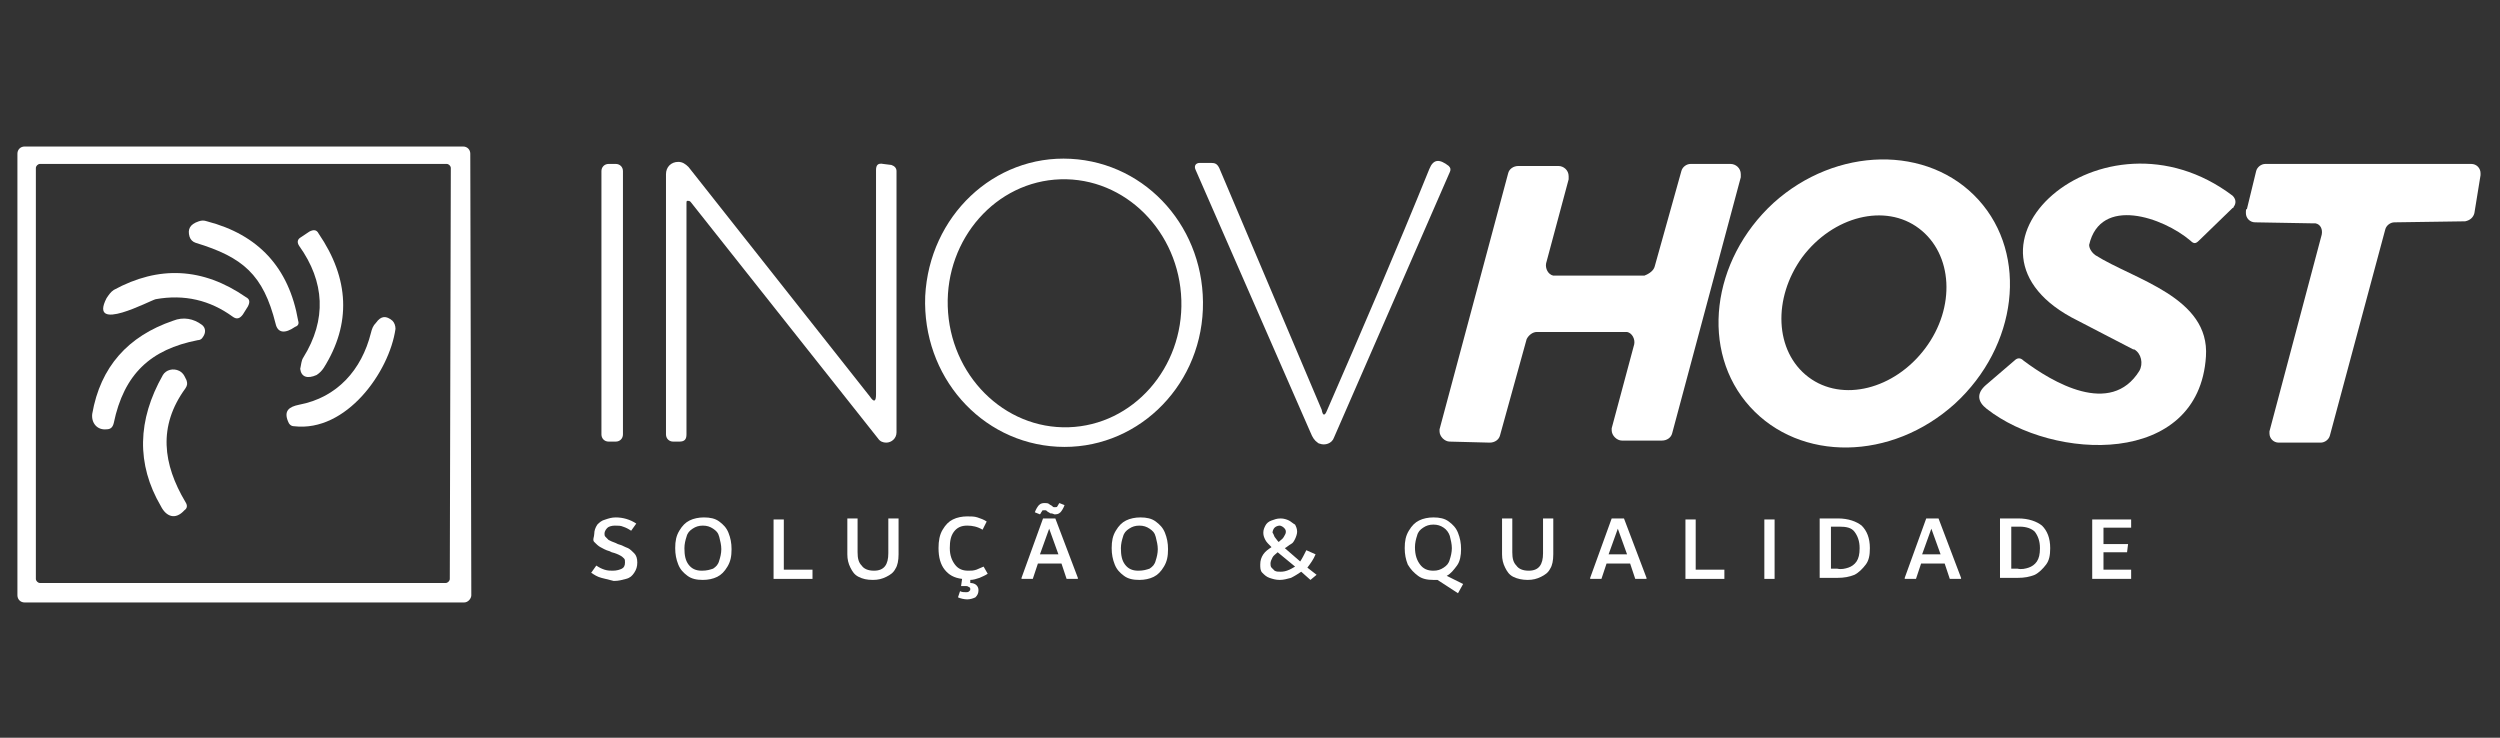 <svg xmlns="http://www.w3.org/2000/svg" xmlns:xlink="http://www.w3.org/1999/xlink" id="Camada_1" x="0px" y="0px" viewBox="0 0 244 72" style="enable-background:new 0 0 244 72;" xml:space="preserve"><rect x="0" y="0" width="244" height="72" fill="#333333" stroke="none"/><style type="text/css">	.st0{fill:#FFFFFF;}	.st1{enable-background:new    ;}</style><path class="st0" d="M45.3,58.8H2.4c-0.4,0-0.7-0.3-0.7-0.7l0,0V15c0-0.4,0.3-0.7,0.7-0.7l0,0h42.8c0.4,0,0.7,0.3,0.7,0.7l0,0 L46,58.1C46,58.4,45.7,58.8,45.3,58.8L45.3,58.8z M44,16.4c0-0.2-0.2-0.4-0.4-0.4l0,0H3.9c-0.2,0-0.4,0.2-0.4,0.4l0,0v40.1 c0,0.2,0.2,0.4,0.4,0.4l0,0h39.6c0.2,0,0.4-0.2,0.4-0.4l0,0L44,16.4L44,16.4z"></path><path class="st0" d="M103.2,43.6c-7.5-0.4-13.2-6.9-12.9-14.7l0,0c0.4-7.8,6.7-13.8,14.2-13.4c7.5,0.4,13.2,6.9,12.9,14.7l0,0 C117.1,38,110.7,44,103.2,43.6z M104.3,41.7c6.3-0.2,11.2-5.8,11-12.4l0,0c-0.2-6.7-5.5-12-11.8-11.8l0,0c-6.3,0.2-11.2,5.8-11,12.4 l0,0C92.7,36.6,98,41.9,104.3,41.7L104.3,41.7z"></path><path class="st0" d="M193.1,19.5c4.9,5.4,3.8,14.3-2.3,19.9c-6.2,5.6-15.1,5.7-20,0.3l0,0c-4.9-5.4-3.8-14.3,2.3-19.9 C179.2,14.3,188.2,14.1,193.1,19.5L193.1,19.5z M176.5,36.8c3.3,2.5,8.4,1.2,11.4-2.8s2.7-9.2-0.6-11.7l0,0 c-3.3-2.5-8.4-1.2-11.4,2.8C173,29.1,173.2,34.3,176.5,36.8L176.5,36.8z"></path><path class="st0" d="M204.5,24.9c3.8,2.4,11.2,4.1,10.8,9.9c-0.7,10.8-14.9,10.2-21.4,5.1c-0.9-0.7-1-1.5-0.1-2.3l2.8-2.4 c0.3-0.3,0.6-0.3,0.9,0c2.8,2.1,8.5,5.5,11.3,1c0.4-0.7,0.2-1.7-0.5-2.1c0,0,0,0-0.1,0c-1.9-1-3.7-1.9-5.4-2.8 c-14-6.9,2.4-21.8,15.1-12.2c0.3,0.3,0.4,0.7,0.1,1.1c0,0,0,0.1-0.1,0.1l-3.3,3.2c-0.3,0.3-0.5,0.3-0.8,0c-2.7-2.3-8.8-4.4-9.9,0.4 C203.9,24.2,204.1,24.6,204.5,24.9z"></path><path class="st0" d="M59.4,16h0.7c0.4,0,0.7,0.3,0.7,0.7v25.7c0,0.4-0.3,0.7-0.7,0.7h-0.7c-0.4,0-0.7-0.3-0.7-0.7V16.7 C58.7,16.3,59,16,59.4,16z"></path><path class="st0" d="M85.5,38.5V16.6c0-0.5,0.2-0.7,0.7-0.6l0.8,0.1c0.3,0.1,0.5,0.3,0.5,0.6v25.5c0,0.6-0.5,1-1,1 c-0.3,0-0.6-0.1-0.8-0.4L67.4,19.7c-0.1-0.1-0.2-0.1-0.3-0.1c-0.1,0-0.1,0.1-0.1,0.2v22.6c0,0.5-0.2,0.7-0.7,0.7h-0.6 c-0.4,0-0.7-0.3-0.7-0.7l0,0V17c0-0.7,0.5-1.2,1.2-1.2c0.4,0,0.7,0.2,1,0.5l17.7,22.4C85.3,39.3,85.5,39.2,85.5,38.5z"></path><path class="st0" d="M129.5,40.1c3.4-7.8,6.8-15.7,10-23.6c0.4-1,1-1,1.9-0.3c0.2,0.2,0.2,0.4,0.1,0.6l-11.3,25.9 c-0.2,0.6-0.9,0.8-1.4,0.6c-0.1,0-0.2-0.1-0.2-0.1c-0.3-0.2-0.5-0.5-0.7-1c-3.7-8.5-7.5-17.1-11.2-25.6c-0.2-0.4,0-0.7,0.4-0.7h1.1 c0.4,0,0.6,0.1,0.8,0.5L129,40C129.1,40.6,129.3,40.6,129.5,40.1z"></path><path class="st0" d="M161.5,26l2.6-9.3c0.1-0.4,0.5-0.7,0.9-0.7h3.9c0.5,0,1,0.4,1,1c0,0.1,0,0.2,0,0.3l-6.7,25 c-0.1,0.4-0.5,0.7-1,0.7h-3.9c-0.5,0-1-0.5-1-1c0-0.1,0-0.2,0-0.2l2.2-8.2c0.1-0.5-0.2-1.1-0.7-1.2c-0.1,0-0.2,0-0.3,0H150 c-0.4,0-0.8,0.3-1,0.7l-2.6,9.4c-0.1,0.4-0.5,0.7-1,0.7l-3.9-0.1c-0.5,0-1-0.5-1-1c0-0.1,0-0.2,0-0.2l6.7-25c0.1-0.4,0.5-0.7,1-0.7 h3.9c0.5,0,1,0.4,1,1c0,0.1,0,0.2,0,0.3l-2.2,8.2c-0.1,0.5,0.2,1.1,0.7,1.2c0.1,0,0.2,0,0.3,0h8.6C161,26.7,161.4,26.4,161.5,26z"></path><path class="st0" d="M219.3,20.4l0.9-3.7c0.1-0.4,0.5-0.7,0.9-0.7h20.1c0.5,0,0.9,0.4,0.9,0.9c0,0.1,0,0.1,0,0.2l-0.6,3.7 c-0.1,0.4-0.4,0.7-0.9,0.8l-6.9,0.1c-0.4,0-0.8,0.3-0.9,0.7l-5.4,20.1c-0.1,0.4-0.5,0.7-0.9,0.7h-4.1c-0.5,0-0.9-0.4-0.9-0.9 c0-0.1,0-0.2,0-0.2l5.1-19.2c0.1-0.5-0.1-1-0.6-1.1c-0.1,0-0.1,0-0.2,0l-5.7-0.1c-0.5,0-0.9-0.4-0.9-0.9 C219.2,20.5,219.2,20.4,219.3,20.4z"></path><path class="st0" d="M26.9,31.6c-1.2-4.8-3.2-6.5-7.8-7.9c-0.3-0.1-0.5-0.3-0.6-0.6c-0.2-0.7,0-1.2,0.9-1.5c0.3-0.1,0.5-0.1,0.8,0 c5,1.3,8,4.5,8.9,9.7c0.1,0.3,0,0.5-0.3,0.6C27.8,32.6,27.1,32.5,26.9,31.6z"></path><path class="st0" d="M29.6,34.9c2.3-3.7,2.1-7.4-0.4-10.9c-0.2-0.3-0.2-0.6,0.1-0.8l0.9-0.6c0.4-0.2,0.7-0.2,0.9,0.2 c3,4.4,3.2,8.8,0.5,13.1c-0.2,0.3-0.4,0.5-0.7,0.7C30,37,29.4,36.8,29.3,36C29.4,35.6,29.4,35.2,29.6,34.9z"></path><path class="st0" d="M15.2,29.2c-0.5,0.1-6.6,3.4-4.8-0.1c0.2-0.3,0.4-0.6,0.7-0.8c4.4-2.4,8.7-2.2,12.9,0.7 c0.4,0.2,0.4,0.5,0.2,0.9l-0.5,0.8c-0.3,0.4-0.6,0.5-1,0.2C20.5,29.3,18,28.7,15.2,29.2z"></path><path class="st0" d="M29.2,39.5c3.7-0.7,6.1-3.4,7-7c0.1-0.4,0.2-0.7,0.5-1c0.5-0.7,1-0.7,1.6-0.2c0.2,0.2,0.3,0.5,0.3,0.8 c-0.6,4.2-4.8,10.1-9.9,9.5c-0.3,0-0.5-0.2-0.6-0.5C27.7,40.1,28.2,39.7,29.2,39.5z"></path><path class="st0" d="M19.3,33.2c-4.6,0.9-7.2,3.3-8.2,8.1c-0.1,0.4-0.3,0.6-0.7,0.6C9.5,42,8.9,41.3,9,40.4c0.8-4.6,3.5-7.6,7.9-9.1 c1-0.4,2-0.2,2.8,0.4c0.4,0.3,0.4,0.8,0.1,1.2C19.7,33.1,19.5,33.2,19.3,33.2z"></path><path class="st0" d="M18.1,37.9c-2.7,3.7-2.2,7.4,0,11.1c0.2,0.3,0.2,0.6-0.1,0.8c-0.9,1-1.8,0.6-2.3-0.4c-2.4-4.1-2.3-8.4,0.2-12.8 c0.3-0.5,1-0.7,1.6-0.4c0.2,0.1,0.4,0.3,0.5,0.5l0.2,0.4C18.3,37.4,18.3,37.6,18.1,37.9z"></path><g class="st1">	<path class="st0" d="M58.7,56.4c-0.4-0.1-0.7-0.3-1-0.5l0.5-0.7c0.3,0.2,0.5,0.3,0.8,0.4c0.3,0.1,0.6,0.1,0.8,0.1  c0.4,0,0.7-0.1,0.9-0.2c0.2-0.1,0.3-0.3,0.3-0.6c0-0.2,0-0.3-0.1-0.4c-0.1-0.1-0.2-0.2-0.4-0.3c-0.2-0.1-0.4-0.2-0.8-0.3l-0.2-0.1  c-0.4-0.1-0.7-0.3-0.9-0.4s-0.4-0.3-0.6-0.5S58,52.4,58,52.1c0-0.3,0.1-0.6,0.3-0.9c0.2-0.2,0.4-0.4,0.8-0.5c0.3-0.1,0.6-0.2,1-0.2  c0.7,0,1.4,0.2,2,0.6l-0.5,0.7c-0.3-0.2-0.5-0.3-0.8-0.4c-0.2-0.1-0.5-0.1-0.8-0.1c-0.3,0-0.6,0.1-0.7,0.2S59,51.8,59,52.1  c0,0.1,0,0.2,0.1,0.3c0.1,0.1,0.2,0.2,0.3,0.3c0.2,0.1,0.4,0.2,0.7,0.3l0.2,0.1c0.4,0.1,0.7,0.3,1,0.4c0.2,0.1,0.4,0.3,0.6,0.5  c0.2,0.2,0.3,0.5,0.3,0.9c0,0.4-0.1,0.7-0.3,1c-0.2,0.3-0.4,0.5-0.8,0.6s-0.7,0.2-1.2,0.2C59.5,56.6,59.1,56.5,58.7,56.4z"></path>	<path class="st0" d="M67.1,56.2c-0.4-0.3-0.7-0.6-0.9-1.1c-0.2-0.5-0.3-1-0.3-1.6c0-0.7,0.1-1.2,0.4-1.7c0.3-0.5,0.6-0.8,1-1  c0.4-0.2,0.9-0.3,1.4-0.3c0.6,0,1.1,0.1,1.5,0.4s0.7,0.6,0.9,1.1s0.3,1,0.3,1.6c0,0.7-0.1,1.2-0.4,1.7c-0.3,0.5-0.6,0.8-1,1  c-0.4,0.2-0.9,0.3-1.4,0.3C68,56.6,67.5,56.5,67.1,56.2z M69.6,55.5c0.3-0.2,0.5-0.4,0.6-0.8c0.1-0.3,0.2-0.7,0.2-1.1  c0-0.4-0.1-0.8-0.2-1.2s-0.3-0.6-0.6-0.8c-0.3-0.2-0.6-0.3-1-0.3c-0.4,0-0.7,0.1-1,0.3c-0.3,0.2-0.5,0.4-0.6,0.8  c-0.1,0.3-0.2,0.7-0.2,1.1c0,0.7,0.1,1.2,0.4,1.6c0.3,0.4,0.7,0.6,1.3,0.6C69,55.7,69.3,55.6,69.6,55.5z"></path>	<path class="st0" d="M76.5,55.6h2.8v0.9h-3.8v-5.8h1V55.6z"></path>	<path class="st0" d="M83.8,56.3c-0.4-0.2-0.6-0.5-0.8-0.9c-0.2-0.4-0.3-0.8-0.3-1.3v-3.5h1v3.3c0,0.6,0.1,1,0.4,1.3  c0.2,0.3,0.6,0.5,1.2,0.5c1,0,1.4-0.6,1.4-1.7v-3.4h1v3.5c0,0.6-0.1,1.1-0.3,1.4c-0.2,0.4-0.5,0.6-0.9,0.8s-0.8,0.3-1.3,0.3  C84.6,56.6,84.2,56.5,83.8,56.3z"></path>	<path class="st0" d="M95.5,57.6c0,0.3-0.1,0.5-0.3,0.7c-0.2,0.1-0.5,0.2-0.8,0.2c-0.3,0-0.7-0.1-0.9-0.2l0.2-0.6  c0.2,0.1,0.4,0.1,0.6,0.1c0.1,0,0.2,0,0.3-0.1s0.1-0.1,0.1-0.2c0-0.1,0-0.1-0.1-0.2c-0.1,0-0.1-0.1-0.3-0.1s-0.3,0-0.5,0l0.1-0.7  c-0.8-0.1-1.3-0.4-1.7-0.9c-0.4-0.5-0.6-1.2-0.6-2.1c0-0.7,0.1-1.3,0.4-1.8s0.6-0.8,1-1c0.4-0.2,0.9-0.3,1.4-0.3c0.4,0,0.7,0,1,0.1  c0.3,0.1,0.6,0.2,0.9,0.4l-0.4,0.8c-0.5-0.3-1-0.4-1.5-0.4c-0.6,0-1,0.2-1.3,0.6s-0.4,0.9-0.4,1.6c0,0.7,0.2,1.2,0.5,1.6  c0.3,0.4,0.7,0.6,1.3,0.6c0.3,0,0.5,0,0.8-0.1c0.2-0.1,0.5-0.2,0.7-0.3l0.4,0.7c-0.3,0.2-0.6,0.3-0.8,0.4c-0.3,0.1-0.6,0.2-0.9,0.2  v0.3C95.2,56.9,95.5,57.2,95.5,57.6z"></path>	<path class="st0" d="M103,50.6l2.2,5.8v0.1h-1.1l-0.5-1.5h-2.3l-0.5,1.5h-1.1v-0.1l2.1-5.8H103z M102.5,50.1  c-0.1-0.1-0.2-0.1-0.3-0.2c-0.1-0.1-0.1-0.1-0.2-0.1c0,0-0.1,0-0.1,0c-0.1,0-0.2,0-0.2,0.1c-0.1,0.1-0.1,0.2-0.2,0.3l-0.5-0.2  c0.1-0.3,0.3-0.6,0.4-0.7c0.2-0.2,0.4-0.2,0.6-0.2c0.1,0,0.3,0,0.4,0.1s0.2,0.1,0.3,0.2c0.1,0.1,0.1,0.1,0.2,0.1c0,0,0.1,0,0.1,0  c0.1,0,0.2,0,0.2-0.1c0.1-0.1,0.1-0.2,0.2-0.3l0.5,0.2c-0.1,0.3-0.3,0.6-0.4,0.7c-0.2,0.2-0.4,0.2-0.6,0.2  C102.7,50.1,102.6,50.1,102.5,50.1z M101.5,54.1h1.8l-0.9-2.5L101.5,54.1z"></path>	<path class="st0" d="M109.7,56.2c-0.4-0.3-0.7-0.6-0.9-1.1c-0.2-0.5-0.3-1-0.3-1.6c0-0.7,0.1-1.2,0.4-1.7c0.3-0.5,0.6-0.8,1-1  c0.4-0.2,0.9-0.3,1.4-0.3c0.6,0,1.1,0.1,1.5,0.4s0.7,0.6,0.9,1.1s0.3,1,0.3,1.6c0,0.7-0.1,1.2-0.4,1.7c-0.3,0.5-0.6,0.8-1,1  c-0.4,0.2-0.9,0.3-1.4,0.3C110.6,56.6,110.1,56.5,109.7,56.2z M112.2,55.5c0.3-0.2,0.5-0.4,0.6-0.8c0.1-0.3,0.2-0.7,0.2-1.1  c0-0.4-0.1-0.8-0.2-1.2s-0.3-0.6-0.6-0.8c-0.3-0.2-0.6-0.3-1-0.3c-0.4,0-0.7,0.1-1,0.3c-0.3,0.2-0.5,0.4-0.6,0.8  c-0.1,0.3-0.2,0.7-0.2,1.1c0,0.7,0.1,1.2,0.4,1.6c0.3,0.4,0.7,0.6,1.3,0.6C111.6,55.7,111.9,55.6,112.2,55.5z"></path>	<path class="st0" d="M127.9,56.6l-0.9-0.8c-0.3,0.2-0.6,0.4-1,0.6c-0.4,0.1-0.7,0.2-1.1,0.2c-0.4,0-0.7-0.1-1-0.2  c-0.3-0.1-0.5-0.3-0.7-0.5c-0.2-0.2-0.2-0.5-0.2-0.8c0-0.4,0.1-0.7,0.3-1s0.5-0.5,0.8-0.7c-0.3-0.3-0.5-0.5-0.6-0.7  s-0.2-0.4-0.2-0.7c0-0.3,0.1-0.5,0.2-0.7c0.1-0.2,0.3-0.4,0.6-0.5s0.5-0.2,0.9-0.2c0.3,0,0.6,0.1,0.8,0.2c0.2,0.1,0.4,0.3,0.6,0.4  c0.1,0.2,0.2,0.4,0.2,0.7c0,0.2-0.1,0.5-0.2,0.7c-0.1,0.2-0.2,0.4-0.4,0.5c-0.2,0.1-0.4,0.3-0.6,0.4l1.5,1.3  c0.2-0.3,0.4-0.7,0.6-1.1l0.9,0.4c-0.2,0.5-0.5,0.9-0.8,1.3l0.9,0.7L127.9,56.6z M126.4,55.3l-1.7-1.4c-0.2,0.2-0.4,0.3-0.5,0.5  c-0.1,0.2-0.2,0.4-0.2,0.6c0,0.1,0,0.3,0.1,0.4c0.1,0.1,0.2,0.2,0.3,0.3c0.2,0.1,0.3,0.1,0.6,0.1C125.5,55.8,125.9,55.6,126.4,55.3  z M124.4,52.4c0.1,0.1,0.2,0.3,0.4,0.5c0.2-0.2,0.4-0.3,0.5-0.5c0.1-0.2,0.2-0.3,0.2-0.5c0-0.2-0.1-0.3-0.2-0.4  c-0.1-0.1-0.3-0.2-0.4-0.2c-0.2,0-0.4,0.1-0.5,0.2c-0.1,0.1-0.2,0.3-0.2,0.5C124.3,52.1,124.3,52.2,124.4,52.4z"></path>	<path class="st0" d="M142.3,57.9l-2-1.3c-0.1,0-0.3,0-0.4,0c-0.6,0-1.1-0.1-1.5-0.4s-0.7-0.6-1-1.1c-0.2-0.5-0.3-1-0.3-1.6  c0-0.7,0.1-1.2,0.4-1.7s0.6-0.8,1-1s0.9-0.3,1.4-0.3c0.6,0,1.1,0.1,1.5,0.4s0.7,0.6,0.9,1.1s0.3,1,0.3,1.6c0,0.6-0.1,1.2-0.4,1.6  s-0.6,0.8-1,1l1.6,0.8L142.3,57.9z M138.6,55.1c0.3,0.4,0.7,0.6,1.3,0.6c0.4,0,0.7-0.1,1-0.3c0.3-0.2,0.5-0.4,0.6-0.8  c0.1-0.3,0.2-0.7,0.2-1.1c0-0.4-0.1-0.8-0.2-1.2c-0.1-0.3-0.3-0.6-0.6-0.8c-0.3-0.2-0.6-0.3-1-0.3c-0.4,0-0.7,0.1-1,0.3  c-0.3,0.2-0.5,0.4-0.6,0.8c-0.1,0.3-0.2,0.7-0.2,1.1C138.1,54.2,138.3,54.7,138.6,55.1z"></path>	<path class="st0" d="M147.7,56.3c-0.4-0.2-0.6-0.5-0.8-0.9c-0.2-0.4-0.3-0.8-0.3-1.3v-3.5h1v3.3c0,0.6,0.1,1,0.4,1.3  c0.2,0.3,0.6,0.5,1.2,0.5c1,0,1.4-0.6,1.4-1.7v-3.4h1v3.5c0,0.6-0.1,1.1-0.3,1.4c-0.2,0.4-0.5,0.6-0.9,0.8s-0.8,0.3-1.3,0.3  C148.6,56.6,148.1,56.5,147.7,56.3z"></path>	<path class="st0" d="M158.5,50.6l2.2,5.8v0.1h-1.1l-0.5-1.5h-2.3l-0.5,1.5h-1.1v-0.1l2.1-5.8H158.5z M157,54.1h1.8l-0.9-2.5  L157,54.1z"></path>	<path class="st0" d="M165.5,55.6h2.8v0.9h-3.8v-5.8h1V55.6z"></path>	<path class="st0" d="M172.2,56.5v-5.8h1v5.8H172.2z"></path>	<path class="st0" d="M181.7,51.3c0.5,0.5,0.8,1.2,0.8,2.2c0,0.7-0.1,1.2-0.4,1.6c-0.3,0.4-0.7,0.8-1.1,1c-0.5,0.2-1,0.3-1.7,0.3  h-1.7v-5.8h1.8C180.4,50.6,181.2,50.9,181.7,51.3z M180.4,55.4c0.3-0.1,0.6-0.3,0.8-0.6s0.3-0.7,0.3-1.3c0-0.7-0.2-1.2-0.5-1.6  s-0.8-0.5-1.5-0.5h-0.8v4.1h0.6C179.7,55.6,180.1,55.5,180.4,55.4z"></path>	<path class="st0" d="M189.2,50.6l2.2,5.8v0.1h-1.1l-0.5-1.5h-2.3l-0.5,1.5h-1.1v-0.1l2.1-5.8H189.2z M187.6,54.1h1.8l-0.9-2.5  L187.6,54.1z"></path>	<path class="st0" d="M199.3,51.3c0.5,0.5,0.8,1.2,0.8,2.2c0,0.7-0.1,1.2-0.4,1.6c-0.3,0.4-0.7,0.8-1.1,1c-0.5,0.2-1,0.3-1.7,0.3  h-1.7v-5.8h1.8C198,50.6,198.8,50.9,199.3,51.3z M198,55.4c0.3-0.1,0.6-0.3,0.8-0.6c0.2-0.3,0.3-0.7,0.3-1.3c0-0.7-0.2-1.2-0.5-1.6  c-0.3-0.3-0.8-0.5-1.5-0.5h-0.8v4.1h0.6C197.3,55.6,197.7,55.5,198,55.4z"></path>	<path class="st0" d="M205.2,55.6h2.8v0.9h-3.8v-5.8h3.8v0.8h-2.7v1.6h2.4l-0.1,0.8h-2.3V55.6z"></path></g></svg>
